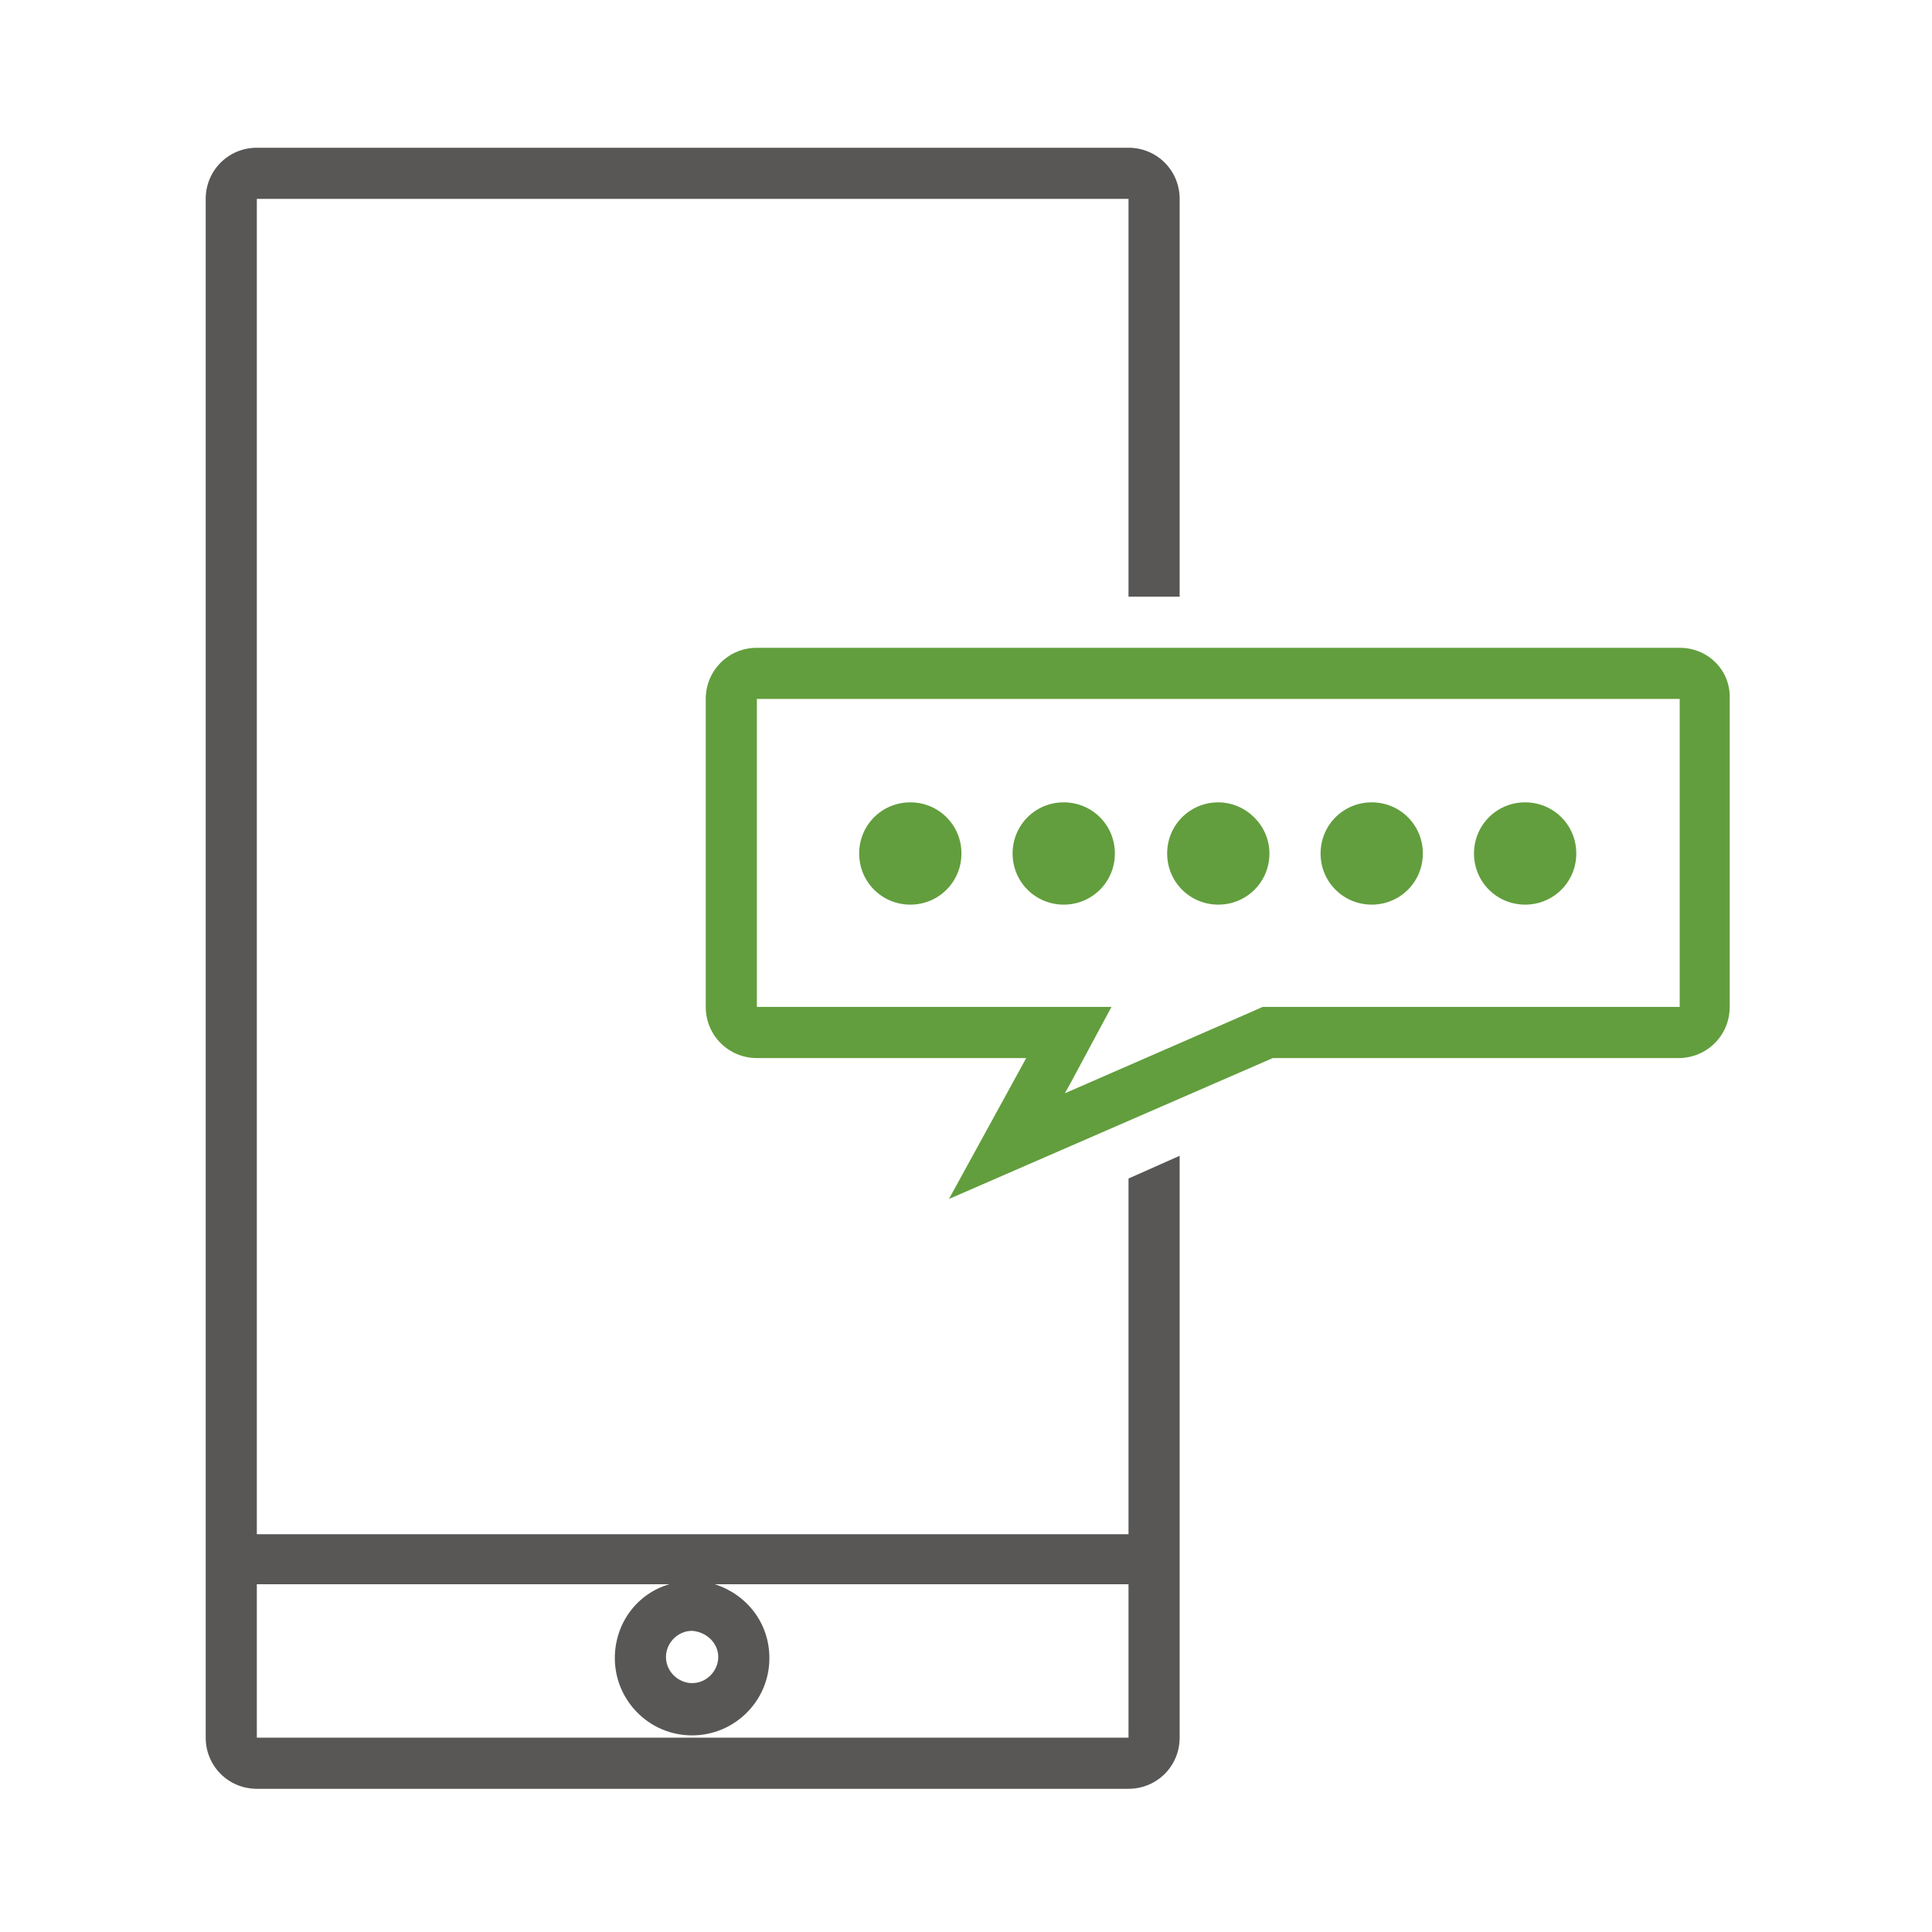 <?xml version="1.0" encoding="UTF-8"?>
<svg xmlns="http://www.w3.org/2000/svg" viewBox="0 0 170 170">
  <path fill="#595756" d="M103.8,52.5v-35c0-2.5-2-4.5-4.5-4.5H22.6c-2.5,0-4.5,2-4.5,4.5c0,0,0,0,0,0v135.4  c0,2.5,2,4.5,4.5,4.5h76.7c2.5,0,4.5-2,4.5-4.5v-13.5h0v-4.5h0v-33.2l-4.5,2v31.3H22.6V17.5h76.7v35H103.8z M63.2,145.8  C63.2,145.8,63.2,145.8,63.2,145.8c0,1.2-1,2.3-2.3,2.3c-1.2,0-2.3-1-2.3-2.3c0-1.2,1-2.3,2.3-2.3C62.2,143.6,63.2,144.6,63.2,145.8  z M58.9,139.4c-2.8,0.8-4.8,3.4-4.8,6.5c0,3.7,3,6.8,6.8,6.8c3.7,0,6.8-3,6.8-6.8c0-3.1-2-5.6-4.8-6.5h36.4v13.5H22.6v-13.5H58.9z"></path>
  <path fill="#629E3D" d="M147.8,61.5v27.1h-36.7l-0.9,0.4l-16.5,7.2l0.5-0.9l3.6-6.7H66.6V61.5H147.8 M147.8,57H66.6  c-2.5,0-4.5,2-4.5,4.5l0,0v27.1c0,2.5,2,4.5,4.5,4.5h23.7l-6.8,12.4L112,93.1h35.7c2.5,0,4.5-2,4.5-4.5l0,0V61.5  C152.3,59,150.3,57,147.8,57z M80.1,75.1L80.1,75.1 M80.1,70.6c-2.5,0-4.5,2-4.5,4.5c0,2.5,2,4.5,4.5,4.5c2.5,0,4.5-2,4.5-4.5  C84.6,72.6,82.6,70.6,80.1,70.6C80.1,70.6,80.1,70.6,80.1,70.6z M93.6,75.1L93.6,75.1 M93.6,70.6c-2.5,0-4.5,2-4.5,4.5  c0,2.5,2,4.5,4.5,4.5c2.5,0,4.5-2,4.5-4.5C98.1,72.6,96.1,70.6,93.6,70.6z M107.2,75.1L107.2,75.1 M107.2,70.6c-2.5,0-4.5,2-4.5,4.5  c0,2.5,2,4.5,4.5,4.5c2.5,0,4.5-2,4.5-4.5C111.7,72.6,109.6,70.6,107.2,70.6z M120.7,75.1L120.7,75.1 M120.7,70.6  c-2.5,0-4.5,2-4.5,4.5c0,2.5,2,4.5,4.5,4.5c2.5,0,4.5-2,4.5-4.5C125.2,72.6,123.2,70.6,120.7,70.6z M134.2,75.1L134.2,75.1   M134.2,70.6c-2.5,0-4.5,2-4.5,4.5c0,2.5,2,4.5,4.5,4.5c2.5,0,4.5-2,4.5-4.5C138.7,72.6,136.7,70.6,134.2,70.6  C134.2,70.6,134.2,70.6,134.2,70.6z"></path>
</svg>
